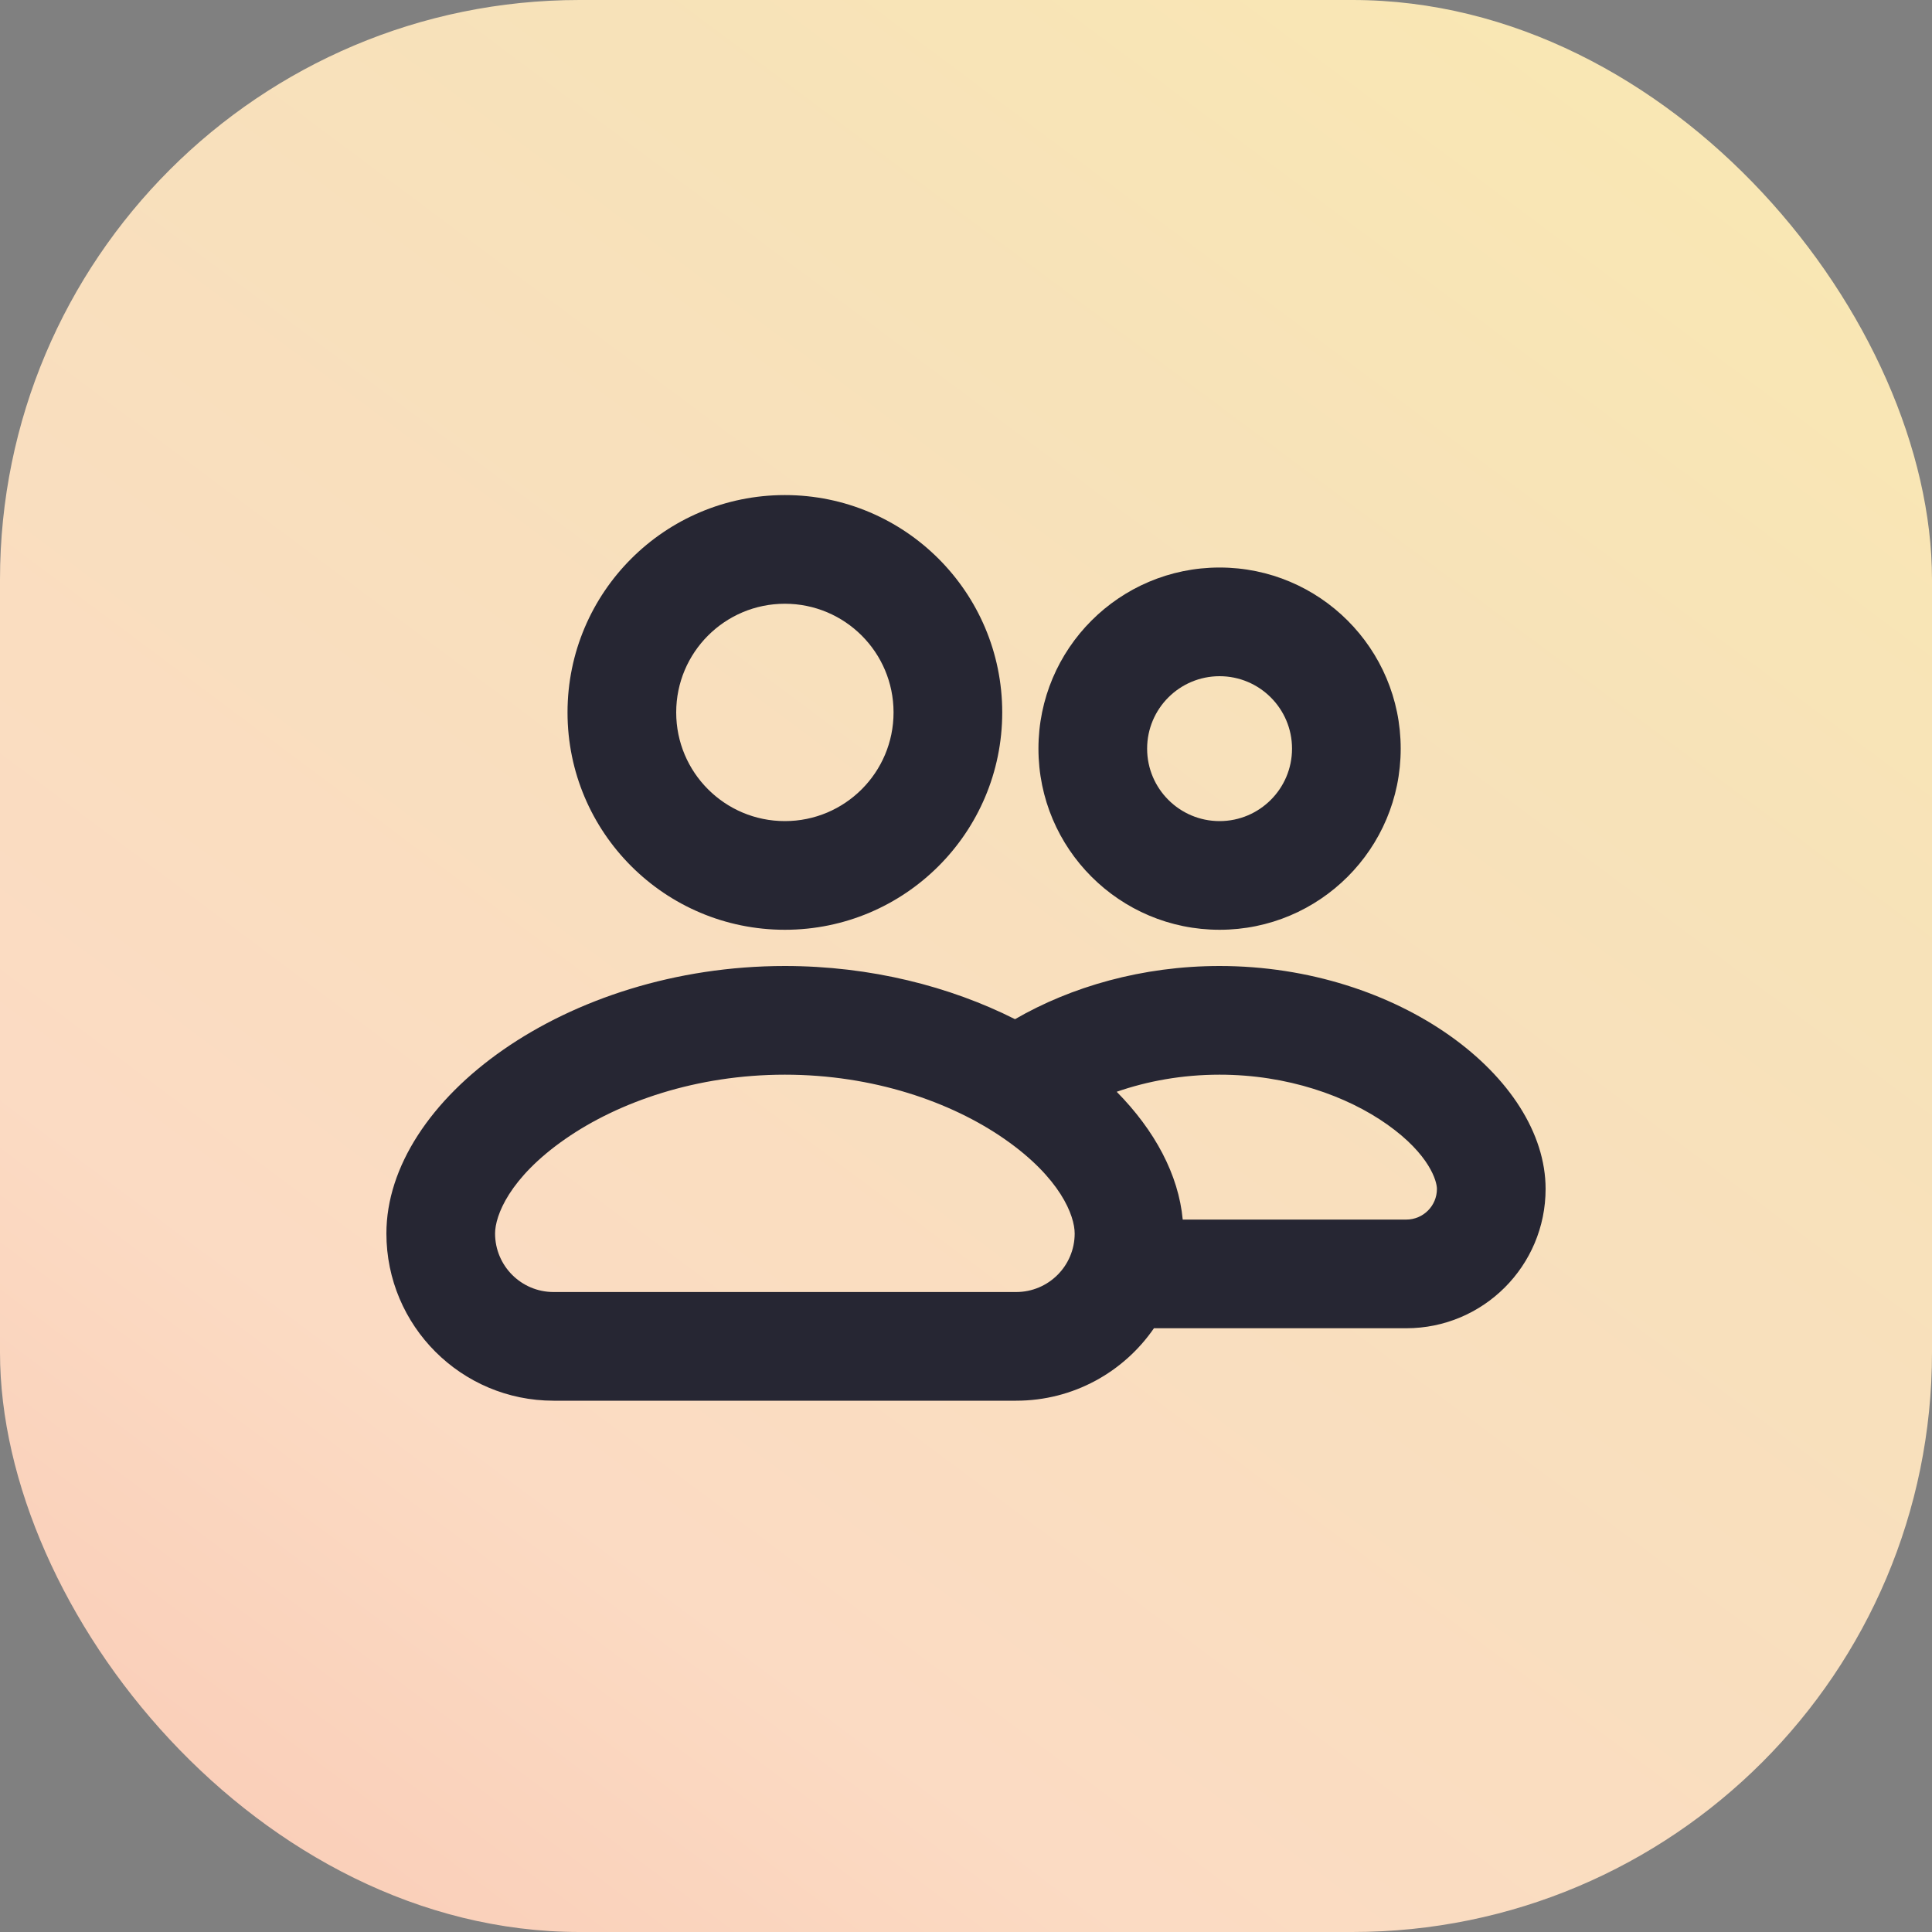 <svg width="40" height="40" viewBox="0 0 40 40" fill="none" xmlns="http://www.w3.org/2000/svg">
<rect x="0" y="0" width="40" height="40" fill="#808080" stroke="none"/>
<rect width="40" height="40" rx="12" fill="url(#paint0_linear_1230_8756)"/>
<g clip-path="url(#clip0_1230_8756)">
<path fill-rule="evenodd" clip-rule="evenodd" d="M16.25 17C17.493 17 18.5 15.993 18.5 14.75C18.5 13.507 17.493 12.5 16.25 12.5C15.007 12.5 14 13.507 14 14.75C14 15.993 15.007 17 16.25 17ZM16.25 19.25C18.735 19.25 20.75 17.235 20.75 14.75C20.75 12.265 18.735 10.25 16.25 10.25C13.765 10.25 11.75 12.265 11.75 14.75C11.75 17.235 13.765 19.25 16.25 19.25ZM11.707 23.579C10.541 24.388 10.25 25.173 10.25 25.538C10.25 26.208 10.792 26.75 11.461 26.75H21.038C21.708 26.75 22.25 26.208 22.25 25.538C22.25 25.173 21.959 24.388 20.793 23.579C19.689 22.812 18.077 22.25 16.25 22.25C14.423 22.25 12.811 22.812 11.707 23.579ZM8 25.538C8 22.769 11.713 20 16.25 20C18.021 20 19.667 20.422 21.015 21.101C22.175 20.429 23.65 20 25.25 20C28.962 20 32 22.308 32 24.615C32 26.209 30.709 27.5 29.115 27.5H23.891C23.267 28.406 22.222 29 21.038 29H11.461C9.55 29 8 27.45 8 25.538ZM24.487 25.25H29.115C29.466 25.25 29.75 24.966 29.75 24.615C29.75 24.462 29.606 23.907 28.718 23.279C27.886 22.691 26.655 22.25 25.25 22.25C24.474 22.25 23.752 22.384 23.12 22.604C23.91 23.405 24.401 24.322 24.487 25.25ZM26.75 15.5C26.75 16.328 26.078 17 25.25 17C24.422 17 23.75 16.328 23.75 15.5C23.75 14.672 24.422 14 25.25 14C26.078 14 26.75 14.672 26.75 15.5ZM29 15.5C29 17.571 27.321 19.25 25.25 19.25C23.179 19.25 21.5 17.571 21.5 15.5C21.5 13.429 23.179 11.75 25.25 11.75C27.321 11.75 29 13.429 29 15.5Z" fill="#262633"/>
</g>
<defs>
<linearGradient id="paint0_linear_1230_8756" x1="-5.5" y1="47.5" x2="40.249" y2="-13.792" gradientUnits="userSpaceOnUse">
<stop stop-color="#F8BDAB"/>
<stop offset="0.307" stop-color="#FBDBC3"/>
<stop offset="0.635" stop-color="#F7E2B9"/>
<stop offset="1" stop-color="#FDEEAC"/>
</linearGradient>
<clipPath id="clip0_1230_8756">
<rect width="24" height="24" fill="white" transform="translate(8 8)"/>
</clipPath>
</defs>
</svg>
